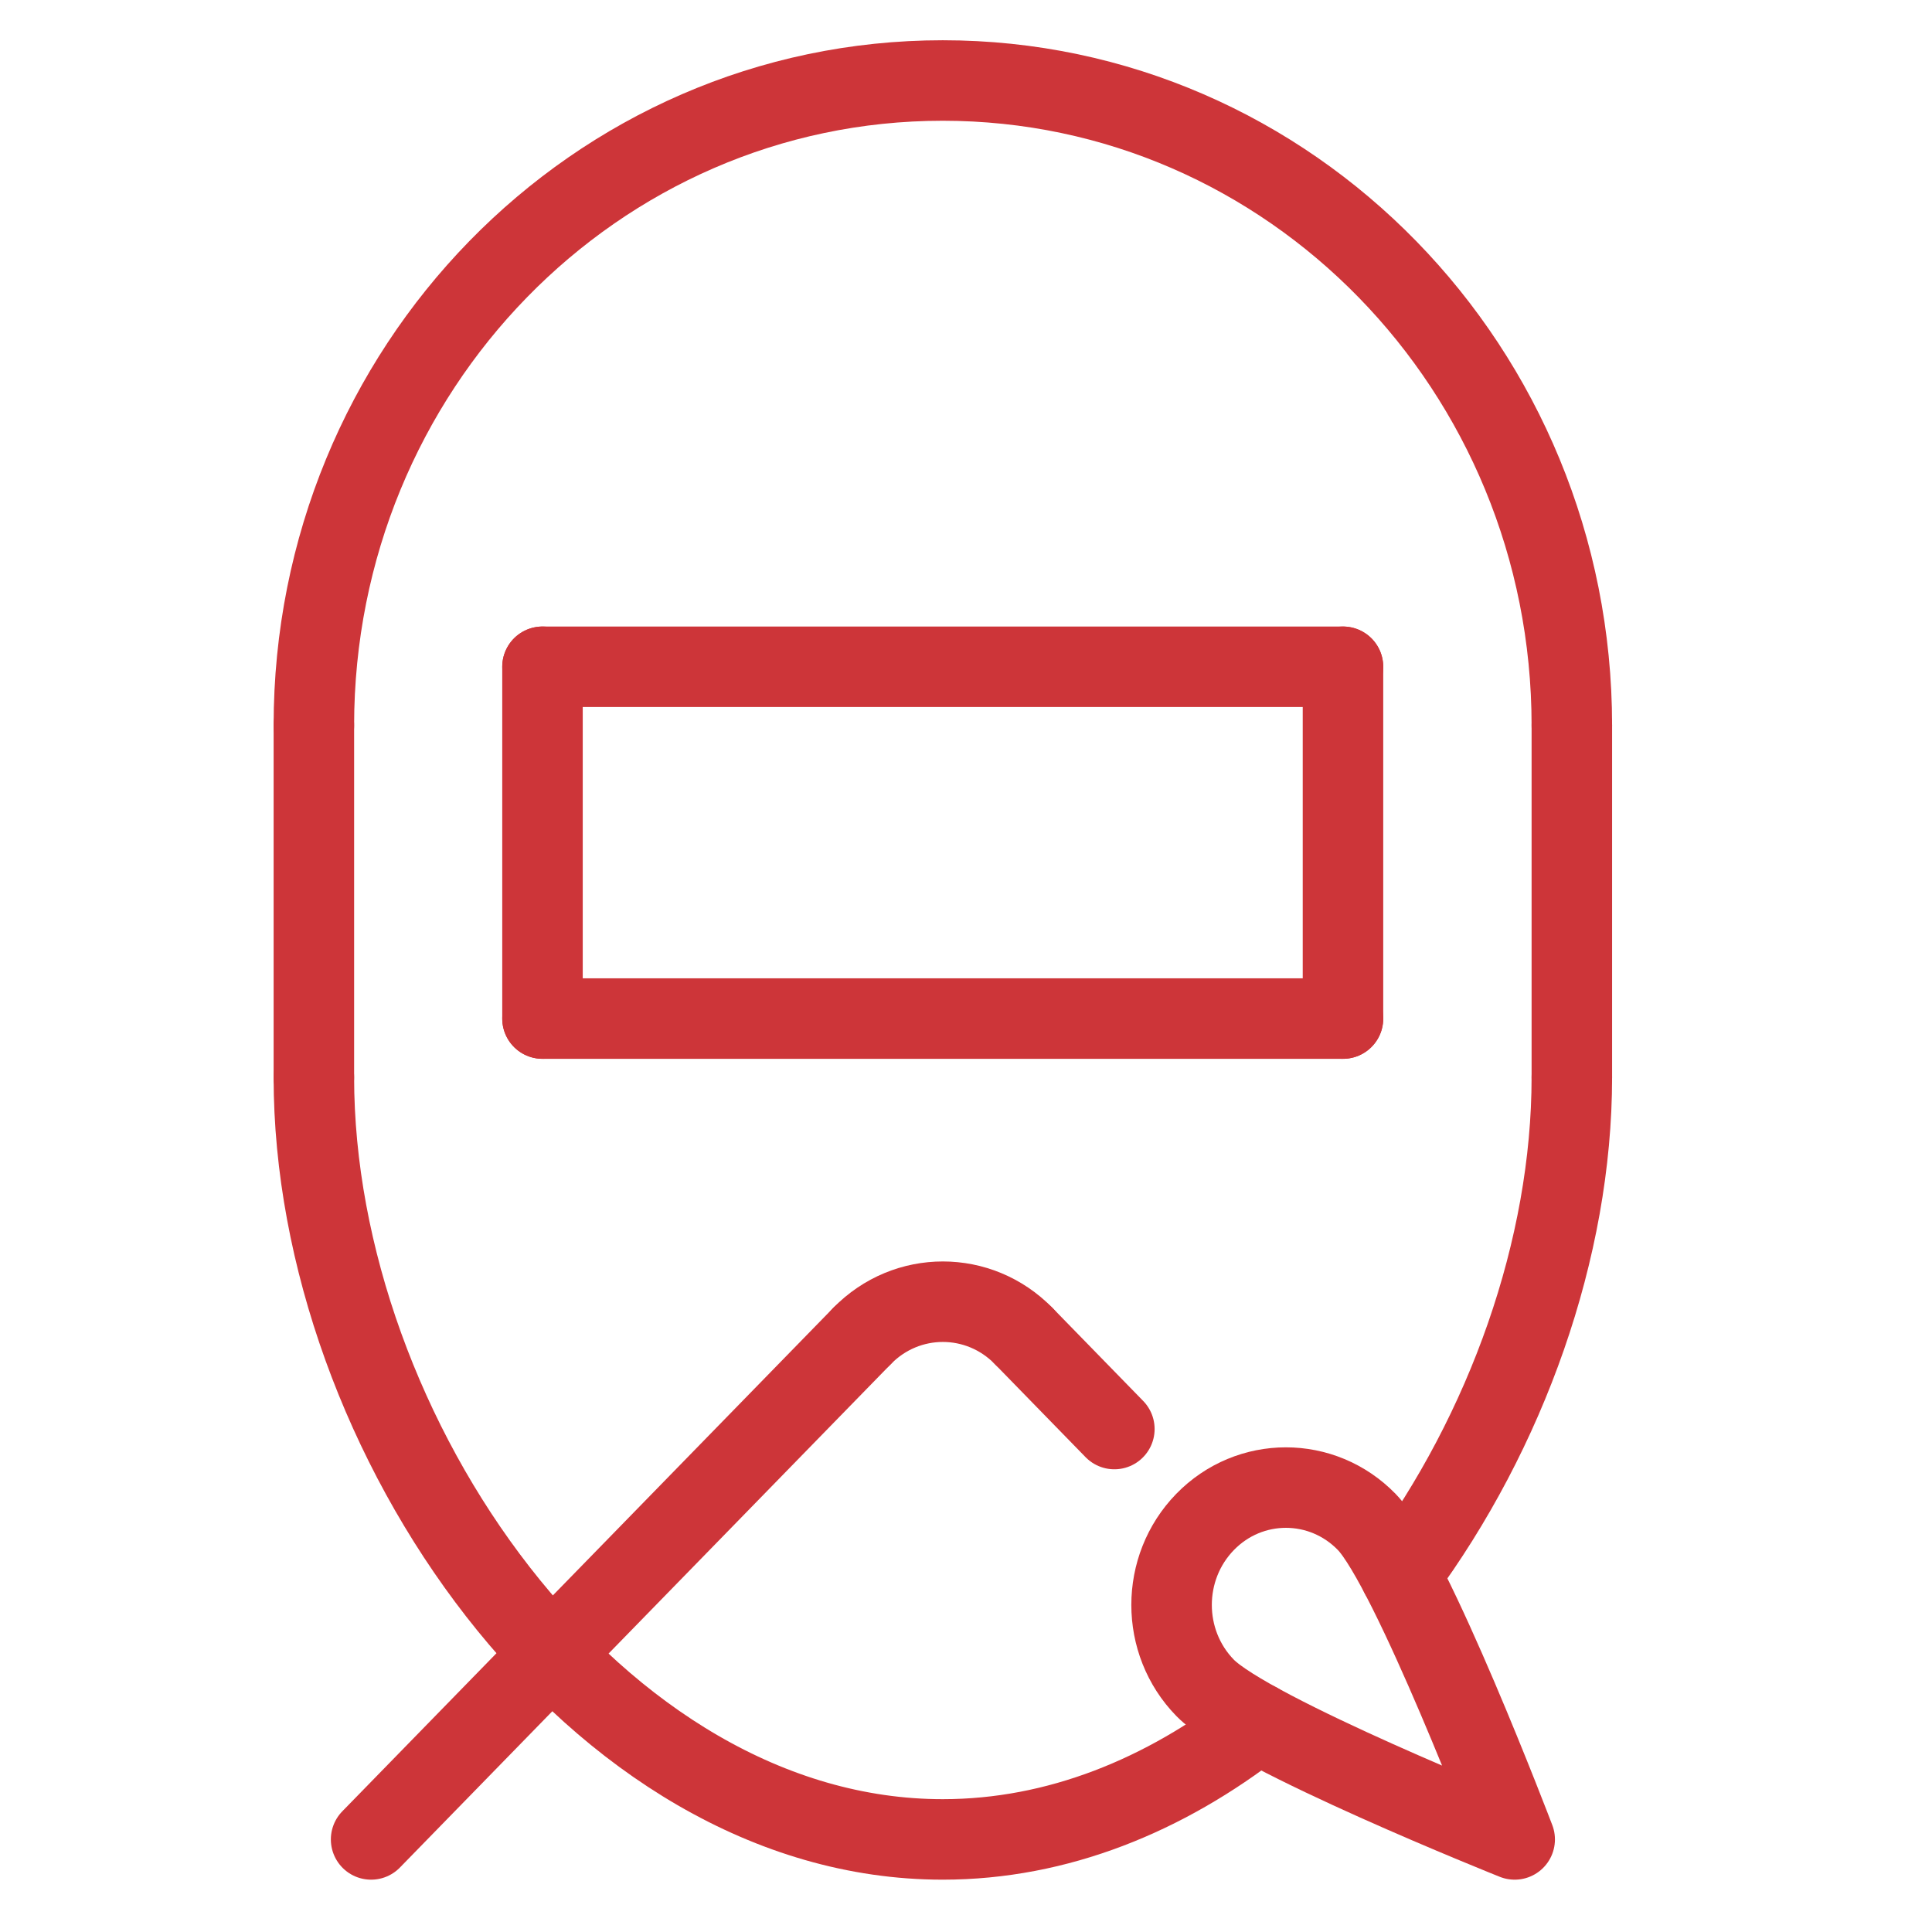 <svg width="24" height="24" viewBox="0 0 24 24" fill="none" xmlns="http://www.w3.org/2000/svg">
<path d="M3.899 9.012C3.899 4.586 7.395 1 11.711 1C16.027 1 19.526 4.587 19.526 9.012" stroke="#CD3539" stroke-miterlimit="10" stroke-linecap="round" stroke-linejoin="round"/>
<path d="M3.899 9.012V13.382" stroke="#CD3539" stroke-miterlimit="10" stroke-linecap="round" stroke-linejoin="round"/>
<path d="M19.526 9.012V13.382" stroke="#CD3539" stroke-miterlimit="10" stroke-linecap="round" stroke-linejoin="round"/>
<path d="M6.739 8.283V12.653" stroke="#CD3539" stroke-miterlimit="10" stroke-linecap="round" stroke-linejoin="round"/>
<path d="M16.683 8.283V12.653" stroke="#CD3539" stroke-miterlimit="10" stroke-linecap="round" stroke-linejoin="round"/>
<path d="M6.739 8.283H16.683" stroke="#CD3539" stroke-miterlimit="10" stroke-linecap="round" stroke-linejoin="round"/>
<path d="M16.683 12.653H6.739" stroke="#CD3539" stroke-miterlimit="10" stroke-linecap="round" stroke-linejoin="round"/>
<path d="M4.61 22.85L10.708 16.597" stroke="#CD3539" stroke-miterlimit="10" stroke-linecap="round" stroke-linejoin="round"/>
<path d="M13.843 17.752L12.717 16.597" stroke="#CD3539" stroke-miterlimit="10" stroke-linecap="round" stroke-linejoin="round"/>
<path d="M10.708 16.597C11.262 16.028 12.163 16.028 12.717 16.597" stroke="#CD3539" stroke-miterlimit="10" stroke-linecap="round" stroke-linejoin="round"/>
<path d="M15.623 21.404C14.473 22.3 13.139 22.85 11.711 22.85C7.395 22.85 3.899 17.806 3.899 13.382" stroke="#CD3539" stroke-miterlimit="10" stroke-linecap="round" stroke-linejoin="round"/>
<path d="M19.526 13.382C19.526 15.509 18.716 17.779 17.397 19.563" stroke="#CD3539" stroke-miterlimit="10" stroke-linecap="round" stroke-linejoin="round"/>
<path d="M18.816 22.85C18.816 22.85 15.524 21.536 14.97 20.967C14.415 20.398 14.415 19.476 14.97 18.906C15.524 18.337 16.424 18.337 16.978 18.906C17.532 19.476 18.816 22.85 18.816 22.85V22.85Z" stroke="#CD3539" stroke-miterlimit="10" stroke-linecap="round" stroke-linejoin="round"/>
</svg>
